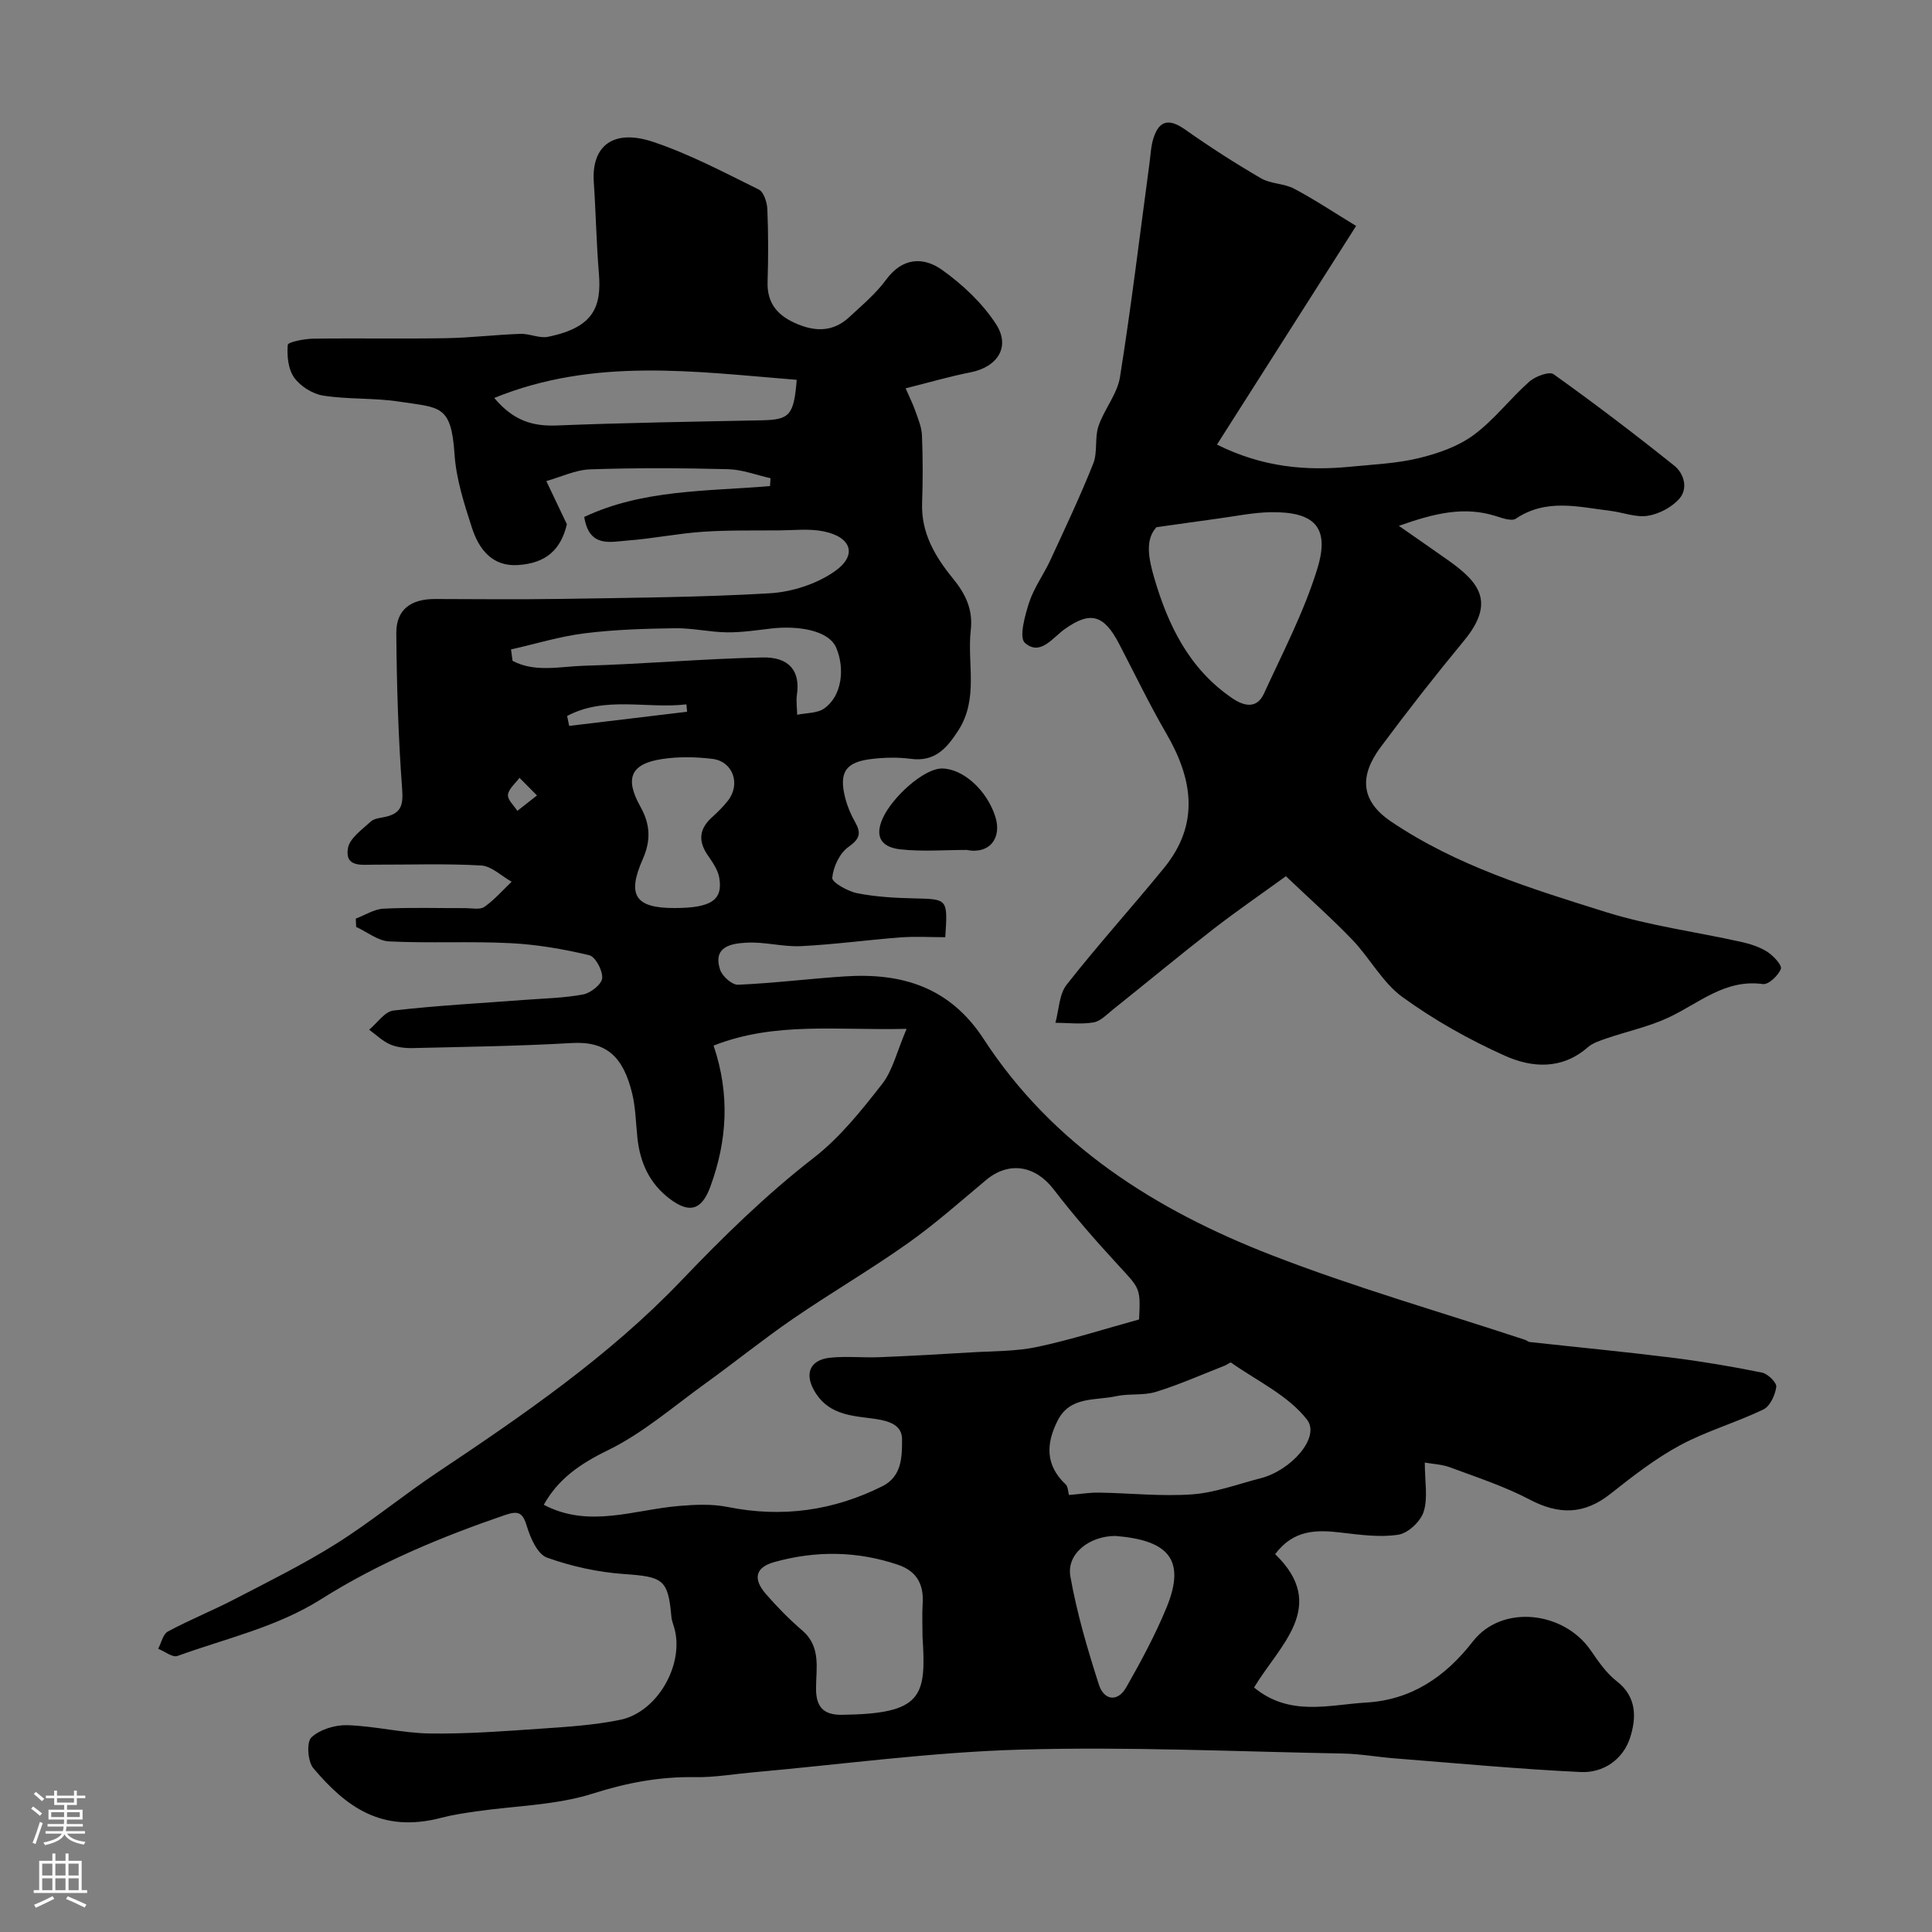 <svg enable-background="new 0 0 400 400" viewBox="0 0 400 400" xmlns="http://www.w3.org/2000/svg"><rect x="0" y="0" width="400" height="400" fill="#808080" stroke="none"/><g fill="#010000"><path d="m294.99 302.81c0 3.97.67 7.31-.23 10.16-.63 2.01-3.21 4.45-5.23 4.77-3.83.6-7.9.03-11.82-.43-5.11-.61-9.88-.65-13.7 4.46 11.12 10.76.9 18.83-4.37 27.61 7.38 6.08 15.53 3.57 23.16 3.12 9.26-.54 16.31-5.15 22.15-12.67 6-7.73 18.81-6.26 24.39 1.86 1.58 2.29 3.23 4.72 5.39 6.39 4.23 3.27 4.05 7.66 2.77 11.67-1.45 4.53-5.54 7.36-10.26 7.13-12.82-.61-25.61-1.82-38.4-2.82-3.6-.28-7.2-.94-10.8-1.01-22.26-.41-44.55-1.45-66.79-.81-18.53.53-37.01 3.07-55.51 4.72-3.93.35-7.87 1.05-11.8.98-7.3-.13-14.12 1.15-21.17 3.39-7.68 2.44-16.11 2.53-24.21 3.7-2.42.35-4.86.71-7.22 1.33-12.4 3.24-19.75-2.34-26.47-10.28-1.17-1.38-1.43-5.4-.4-6.37 1.78-1.66 4.93-2.61 7.46-2.53 5.71.18 11.38 1.64 17.08 1.72 7.61.11 15.25-.47 22.85-.99 5.54-.38 11.14-.73 16.55-1.84 7.55-1.55 13.08-11.06 11.32-18.55-.22-.95-.65-1.88-.73-2.83-.68-7.71-1.74-8.24-9.78-8.8-5.4-.38-10.89-1.58-15.98-3.41-1.94-.7-3.41-4.01-4.14-6.43-.84-2.82-1.69-3.36-4.51-2.39-13.28 4.55-26.2 9.92-38.08 17.42-9.23 5.83-19.74 8.13-29.77 11.77-1.02.37-2.64-.95-3.99-1.49.65-1.22.99-3.03 2-3.57 4.54-2.44 9.35-4.37 13.92-6.75 7.07-3.67 14.24-7.22 20.97-11.45 7.17-4.51 13.74-9.95 20.79-14.66 17.89-11.95 35.67-24.15 50.58-39.75 8.68-9.08 17.52-17.75 27.47-25.47 5.41-4.2 9.88-9.8 14.14-15.26 2.22-2.84 3.07-6.75 5.08-11.44-14.32.36-27.25-1.54-39.96 3.47 3.42 10.11 2.82 19.7-.67 29.21-1.78 4.86-4.31 5.61-8.4 2.52-4.21-3.19-6.16-7.51-6.7-12.62-.33-3.1-.37-6.27-1.1-9.26-1.84-7.47-5.22-10.81-12.55-10.38-10.92.64-21.86.78-32.8 1.04-1.59.04-3.33-.14-4.76-.76-1.58-.69-2.9-2-4.33-3.04 1.67-1.38 3.22-3.76 5.03-3.97 8.99-1.04 18.04-1.51 27.07-2.2 4.09-.31 8.23-.38 12.24-1.14 1.55-.29 3.82-2.12 3.91-3.38.11-1.58-1.41-4.44-2.7-4.74-5.35-1.27-10.85-2.22-16.34-2.49-8.34-.42-16.72.04-25.06-.36-2.32-.11-4.56-1.95-6.84-3-.03-.57-.05-1.15-.08-1.72 1.91-.72 3.8-1.96 5.74-2.06 5.65-.28 11.33-.09 16.99-.11 1.33 0 3 .38 3.91-.27 2.07-1.45 3.77-3.43 5.63-5.2-2.1-1.17-4.15-3.23-6.31-3.36-7.34-.42-14.71-.15-22.07-.17-2.58-.01-6.19.65-5.51-3.41.34-2.06 2.93-3.86 4.73-5.52.75-.69 2.11-.74 3.2-1.01 3.12-.77 3.53-2.46 3.29-5.7-.8-10.73-1.12-21.51-1.21-32.28-.04-4.85 2.96-7.08 7.96-7.08 8.53.01 17.07.12 25.6-.02 14.6-.24 29.22-.31 43.79-1.17 4.6-.27 9.69-1.93 13.43-4.55 4.74-3.33 3.47-7.1-2.33-8.27-2.92-.59-6.05-.23-9.08-.2-5.32.04-10.66-.07-15.96.29-5.19.36-10.33 1.42-15.52 1.81-3.57.27-7.96 1.54-8.98-4.88 12.08-5.71 25.42-5.3 38.46-6.39.04-.54.07-1.09.11-1.63-2.93-.65-5.86-1.8-8.81-1.87-9.49-.24-19-.29-28.49.03-3.06.1-6.08 1.58-9.12 2.43 1.29 2.7 2.57 5.41 4.26 8.95-1.24 5.15-4.2 8.07-10.17 8.44-5.36.33-8.09-3.36-9.51-7.78-1.59-4.93-3.24-10.02-3.58-15.13-.69-10.38-3.06-9.63-11.46-10.93-5.18-.8-10.54-.43-15.72-1.24-2.2-.34-4.73-1.93-6.02-3.73-1.26-1.75-1.52-4.53-1.33-6.78.05-.59 3.4-1.25 5.24-1.28 9.16-.13 18.33.05 27.49-.1 5.15-.09 10.28-.72 15.43-.9 1.9-.07 3.93.98 5.72.61 9.55-1.94 11.1-6.29 10.53-13.2-.52-6.25-.62-12.53-1.05-18.79-.52-7.55 4.03-11.14 12.33-8.35 7.54 2.53 14.67 6.32 21.83 9.85 1.03.51 1.71 2.65 1.77 4.07.21 4.99.21 10 .05 14.99-.16 4.7 2.28 7.22 6.35 8.87 3.88 1.58 7.41 1.4 10.52-1.48 2.69-2.49 5.56-4.9 7.7-7.82 3.38-4.59 7.71-4.72 11.53-2.01 4.25 3.02 8.32 6.85 11.16 11.19 3.12 4.76.34 8.95-5.3 10.05-4.29.84-8.49 2.08-13.38 3.3.79 1.82 1.5 3.22 2.01 4.68.57 1.64 1.3 3.33 1.37 5.02.19 4.68.2 9.39.03 14.07-.21 6.17 2.7 11.08 6.34 15.54 2.65 3.23 4.22 6.47 3.74 10.73-.79 6.94 1.68 14.2-2.6 20.82-2.41 3.72-4.85 6.5-9.81 5.85-2.62-.35-5.35-.29-7.98.01-5.54.62-6.97 2.75-5.6 8.11.44 1.72 1.15 3.41 2.03 4.95 1.31 2.31 1.01 3.5-1.38 5.18-1.81 1.28-3.14 4.12-3.34 6.39-.08.94 3.2 2.79 5.17 3.18 3.83.76 7.81.98 11.74 1.07 7.01.16 7.01.05 6.49 8.04-3.05 0-6.18-.19-9.27.04-6.87.52-13.72 1.47-20.6 1.81-3.74.18-7.54-.93-11.28-.72-3.09.17-7.05.76-5.47 5.6.44 1.35 2.47 3.16 3.71 3.11 7.38-.32 14.73-1.25 22.11-1.73 11.84-.77 21.75 2.21 28.77 13 14.33 22.02 35.64 35.4 59.48 44.67 17.23 6.7 35.08 11.79 52.65 17.6.31.1.57.4.88.43 9.77 1.07 19.56 2.01 29.31 3.22 6.31.79 12.59 1.85 18.81 3.11 1.2.24 3.07 2.09 2.95 2.96-.23 1.69-1.28 4-2.66 4.67-5.64 2.72-11.78 4.46-17.27 7.42-5.13 2.77-9.82 6.43-14.41 10.06-5.45 4.32-10.69 4.36-16.76 1.16-5.16-2.71-10.78-4.55-16.27-6.59-1.74-.68-3.73-.75-5.4-1.05zm-59.16-29.63c.34-6.52.18-6.38-4.27-11.2-4.68-5.08-9.24-10.29-13.44-15.77-3.78-4.92-9.25-5.85-13.99-1.88-5.33 4.46-10.55 9.1-16.22 13.11-7.72 5.46-15.91 10.24-23.71 15.59-6.19 4.25-12.04 8.99-18.13 13.38-6.67 4.81-13.02 10.36-20.33 13.91-5.73 2.79-10.23 5.96-13.15 11.23 9.33 4.92 18.65 1.02 28 .24 3.35-.28 6.85-.44 10.11.22 11.21 2.25 21.82.78 31.98-4.3 4.08-2.04 4.08-6.15 4.08-9.7 0-2.88-2.46-3.79-5.56-4.24-4.35-.63-9.23-.66-12.23-5.2-2.54-3.84-1.56-7.04 2.99-7.48 3.37-.33 6.81.04 10.21-.1 6.28-.25 12.56-.61 18.84-.99 4.59-.28 9.27-.19 13.73-1.13 6.99-1.49 13.81-3.69 21.09-5.69zm-14.51 36.34c2.4-.2 4.33-.53 6.25-.49 6.43.1 12.89.82 19.27.36 4.77-.35 9.45-2.13 14.15-3.33 6.35-1.62 12.43-8.5 9.62-12.13-3.87-5-10.33-8.01-15.72-11.81-.19-.13-.83.44-1.29.61-4.75 1.85-9.42 3.94-14.28 5.44-2.6.8-5.57.31-8.26.9-4.28.94-9.49-.04-12.06 5-2.43 4.75-2.63 9.25 1.63 13.25.5.47.48 1.5.69 2.2zm-30.32 29.41c0-2.33-.12-4.67.03-6.99.24-3.95-1.25-6.65-5.08-7.96-8.49-2.89-17.1-2.96-25.64-.57-3.95 1.1-4.45 3.48-1.75 6.6 2.33 2.68 4.85 5.25 7.54 7.56 3.94 3.39 2.85 7.84 2.85 12.02 0 3.73 1.47 5.48 5.3 5.44 16.73-.18 17.55-3.76 16.75-16.1zm-26.05-260.29c-21.11-1.69-41.86-4.69-62.62 3.75 4.01 4.78 8.05 5.9 13 5.7 14.11-.57 28.24-.78 42.36-1.07 5.76-.12 6.67-.97 7.26-8.38zm65.97 239.36c-5.39.02-10.14 3.69-9.31 8.39 1.34 7.59 3.55 15.06 5.91 22.42 1.01 3.15 3.83 3.74 5.67.51 3.04-5.33 5.96-10.77 8.3-16.42 4.29-10.37-.05-14.05-10.57-14.9zm-91.3-130c7.59 0 10.13-1.64 9.28-6.35-.3-1.66-1.45-3.22-2.43-4.68-1.99-2.94-1.65-5.43.96-7.78 1.17-1.05 2.31-2.19 3.28-3.42 2.68-3.41 1.06-8.13-3.2-8.65-3.43-.42-7.02-.49-10.43.03-6.43.97-7.82 3.92-4.5 9.84 2.09 3.73 2.19 7.05.5 10.88-3.32 7.51-1.54 10.13 6.54 10.13zm-33.82-53.54c.11.79.21 1.58.32 2.36 4.68 2.47 9.84 1.16 14.73 1.02 12.35-.35 24.68-1.45 37.03-1.72 5.61-.12 7.82 2.91 7.12 7.66-.2 1.37.02 2.8.05 4.21 1.89-.41 4.16-.29 5.61-1.32 3.68-2.61 4.28-8.27 2.49-12.52-1.58-3.75-8.09-4.62-13.31-4.04-3.09.35-6.19.84-9.28.81-3.59-.04-7.18-.9-10.76-.85-6.26.09-12.55.27-18.75 1.05-5.14.64-10.17 2.19-15.25 3.34zm11.62 13.77c.14.69.28 1.38.42 2.06 8.14-.98 16.28-1.95 24.42-2.93-.05-.51-.1-1.02-.15-1.53-8.22.97-16.76-1.79-24.69 2.4zm-6.24 16.46c-1.62-1.63-2.63-2.64-3.63-3.65-.85 1.16-2.23 2.26-2.38 3.51-.12 1.02 1.23 2.21 1.94 3.33 1.12-.88 2.24-1.76 4.07-3.19z"/><path d="m266.23 181.41c-4.9 3.56-10.1 7.13-15.08 10.99-6.99 5.43-13.8 11.09-20.72 16.61-1.27 1.02-2.58 2.43-4.04 2.67-2.56.43-5.25.09-7.88.07.74-2.66.76-5.88 2.33-7.88 6.48-8.26 13.55-16.06 20.19-24.21 7.39-9.07 5.93-18.37.43-27.82-3.51-6.04-6.54-12.36-9.78-18.57-3.13-6-5.92-6.8-11.2-3.05-2.59 1.84-5.12 5.68-8.29 2.87-1.25-1.11.01-5.67.9-8.4 1-3.04 3-5.75 4.36-8.69 3.06-6.62 6.19-13.23 8.89-20.01.94-2.35.27-5.31 1.08-7.74 1.18-3.51 3.9-6.65 4.46-10.18 2.34-14.68 4.11-29.46 6.1-44.2.24-1.76.3-3.59.83-5.26 1.24-3.9 3.41-4.02 6.63-1.74 5.06 3.57 10.28 6.93 15.63 10.04 2.02 1.18 4.78 1.05 6.87 2.16 4.25 2.25 8.28 4.94 12.83 7.71-9.91 15.57-19.22 30.21-28.81 45.27 9.49 4.72 18.47 5.48 27.71 4.57 4.72-.47 9.54-.66 14.12-1.78 3.96-.96 8.11-2.41 11.33-4.79 4.24-3.13 7.53-7.52 11.52-11.05 1.24-1.09 4.12-2.16 5.02-1.52 8.5 6.07 16.83 12.41 24.99 18.94 2.01 1.61 2.89 4.72 1.05 6.82-1.56 1.78-4.19 3.17-6.54 3.55-2.45.39-5.13-.7-7.72-1.02-6.62-.81-13.29-2.63-19.59 1.61-.86.58-2.75-.08-4.05-.5-6.56-2.11-12.68-.67-20.18 1.99 4.07 2.84 7.1 4.93 10.11 7.06 6.44 4.55 10.03 8.67 3.35 16.75-5.94 7.19-11.69 14.54-17.25 22.03-4.32 5.82-4.28 11.01 2.16 15.37 13.61 9.2 29.06 13.92 44.41 18.73 9.1 2.85 18.7 4.11 28.05 6.19 1.88.42 3.83 1.03 5.43 2.05 1.27.81 3.11 2.79 2.83 3.54-.52 1.38-2.57 3.31-3.72 3.15-7.81-1.08-13.2 3.95-19.48 6.9-4.08 1.92-8.61 2.88-12.9 4.35-1.37.47-2.87.95-3.93 1.88-5.34 4.65-11.54 4.21-17.11 1.71-7.4-3.32-14.63-7.38-21.19-12.14-4.13-2.99-6.72-8.02-10.34-11.81-4.15-4.34-8.7-8.35-13.81-13.22zm-26.79-72.26c-2.39 2.54-1.66 6.43-.47 10.5 2.9 9.91 7.27 18.84 16.11 24.88 2.46 1.69 5.12 2.3 6.61-.93 3.91-8.53 8.31-16.95 11.05-25.86 2.65-8.6-.59-11.86-9.78-11.69-3.56.07-7.12.82-10.67 1.3-3.92.53-7.81 1.1-12.85 1.8z"/><path d="m200.12 175.97c-4.57 0-9.19.38-13.7-.12-3.5-.39-5.6-2.21-3.61-6.54 1.98-4.3 8.5-10.26 12.27-10.2 4.35.07 9.23 4.49 10.98 9.94 1.42 4.42-1.14 7.87-5.94 6.92z"/></g><path d="m6.44 374.46.42-.45c.65.47 1.27.95 1.85 1.44l-.45.49c-.65-.56-1.25-1.06-1.82-1.48m.93 7.33-.63-.26c.55-1.36 1.05-2.8 1.52-4.33.19.1.38.19.59.27-.46 1.29-.95 2.73-1.48 4.32m-.38-10.38.44-.42c.43.34 1.01.82 1.74 1.44l-.49.49c-.53-.51-1.09-1.01-1.69-1.51m2.5.35h1.72v-1.04h.59v1.04h3.52v-1.04h.59v1.04h1.75v.53h-1.75v1.42h-2.03v.97h3.22v2.03h-3.24c0 .35-.01.66-.03.93h3.32v.53h-3.37c-.03.27-.08.58-.15.94h3.96v.53h-3.71c.67.92 1.93 1.48 3.79 1.68-.13.24-.23.44-.29.59-2.13-.38-3.48-1.08-4.04-2.12-.43.97-1.77 1.72-4.03 2.23-.09-.19-.2-.37-.33-.55 2.1-.42 3.37-1.03 3.81-1.83h-3.36v-.53h3.58c.08-.29.13-.61.16-.94h-3.33v-.53h3.39c.02-.27.04-.58.04-.93h-3.23v-2.03h3.25v-.97h-2.07v-1.42h-1.73zm1.12 3.44v1h2.65c.01-.3.02-.44.01-.4v-.25-.35zm1.19-2h3.52v-.91h-3.52zm4.71 2h-2.63v.59c0 .15-.01.28-.01.4h2.64z" fill="#fbfafc"/><path d="m13.56 383.74h.63v1.52h2.72v6.07h1.13v.6h-11.06v-.6h1.13v-6.07h2.73v-1.52h.63v1.52h2.1v-1.52zm-2.69 8.83.38.56c-1.24.63-2.53 1.25-3.85 1.85-.1-.21-.21-.42-.34-.63 1.36-.55 2.63-1.15 3.81-1.78m-2.13-4.27h2.1v-2.45h-2.1zm0 3.04h2.1v-2.46h-2.1zm2.72-3.04h2.1v-2.45h-2.1zm0 3.04h2.1v-2.46h-2.1zm6.07 3.6c-1.41-.71-2.7-1.3-3.86-1.78l.35-.56c1.45.62 2.75 1.19 3.88 1.72zm-1.25-9.09h-2.1v2.45h2.1zm-2.09 5.49h2.1v-2.45h-2.1z" fill="#fbfafc"/></svg>